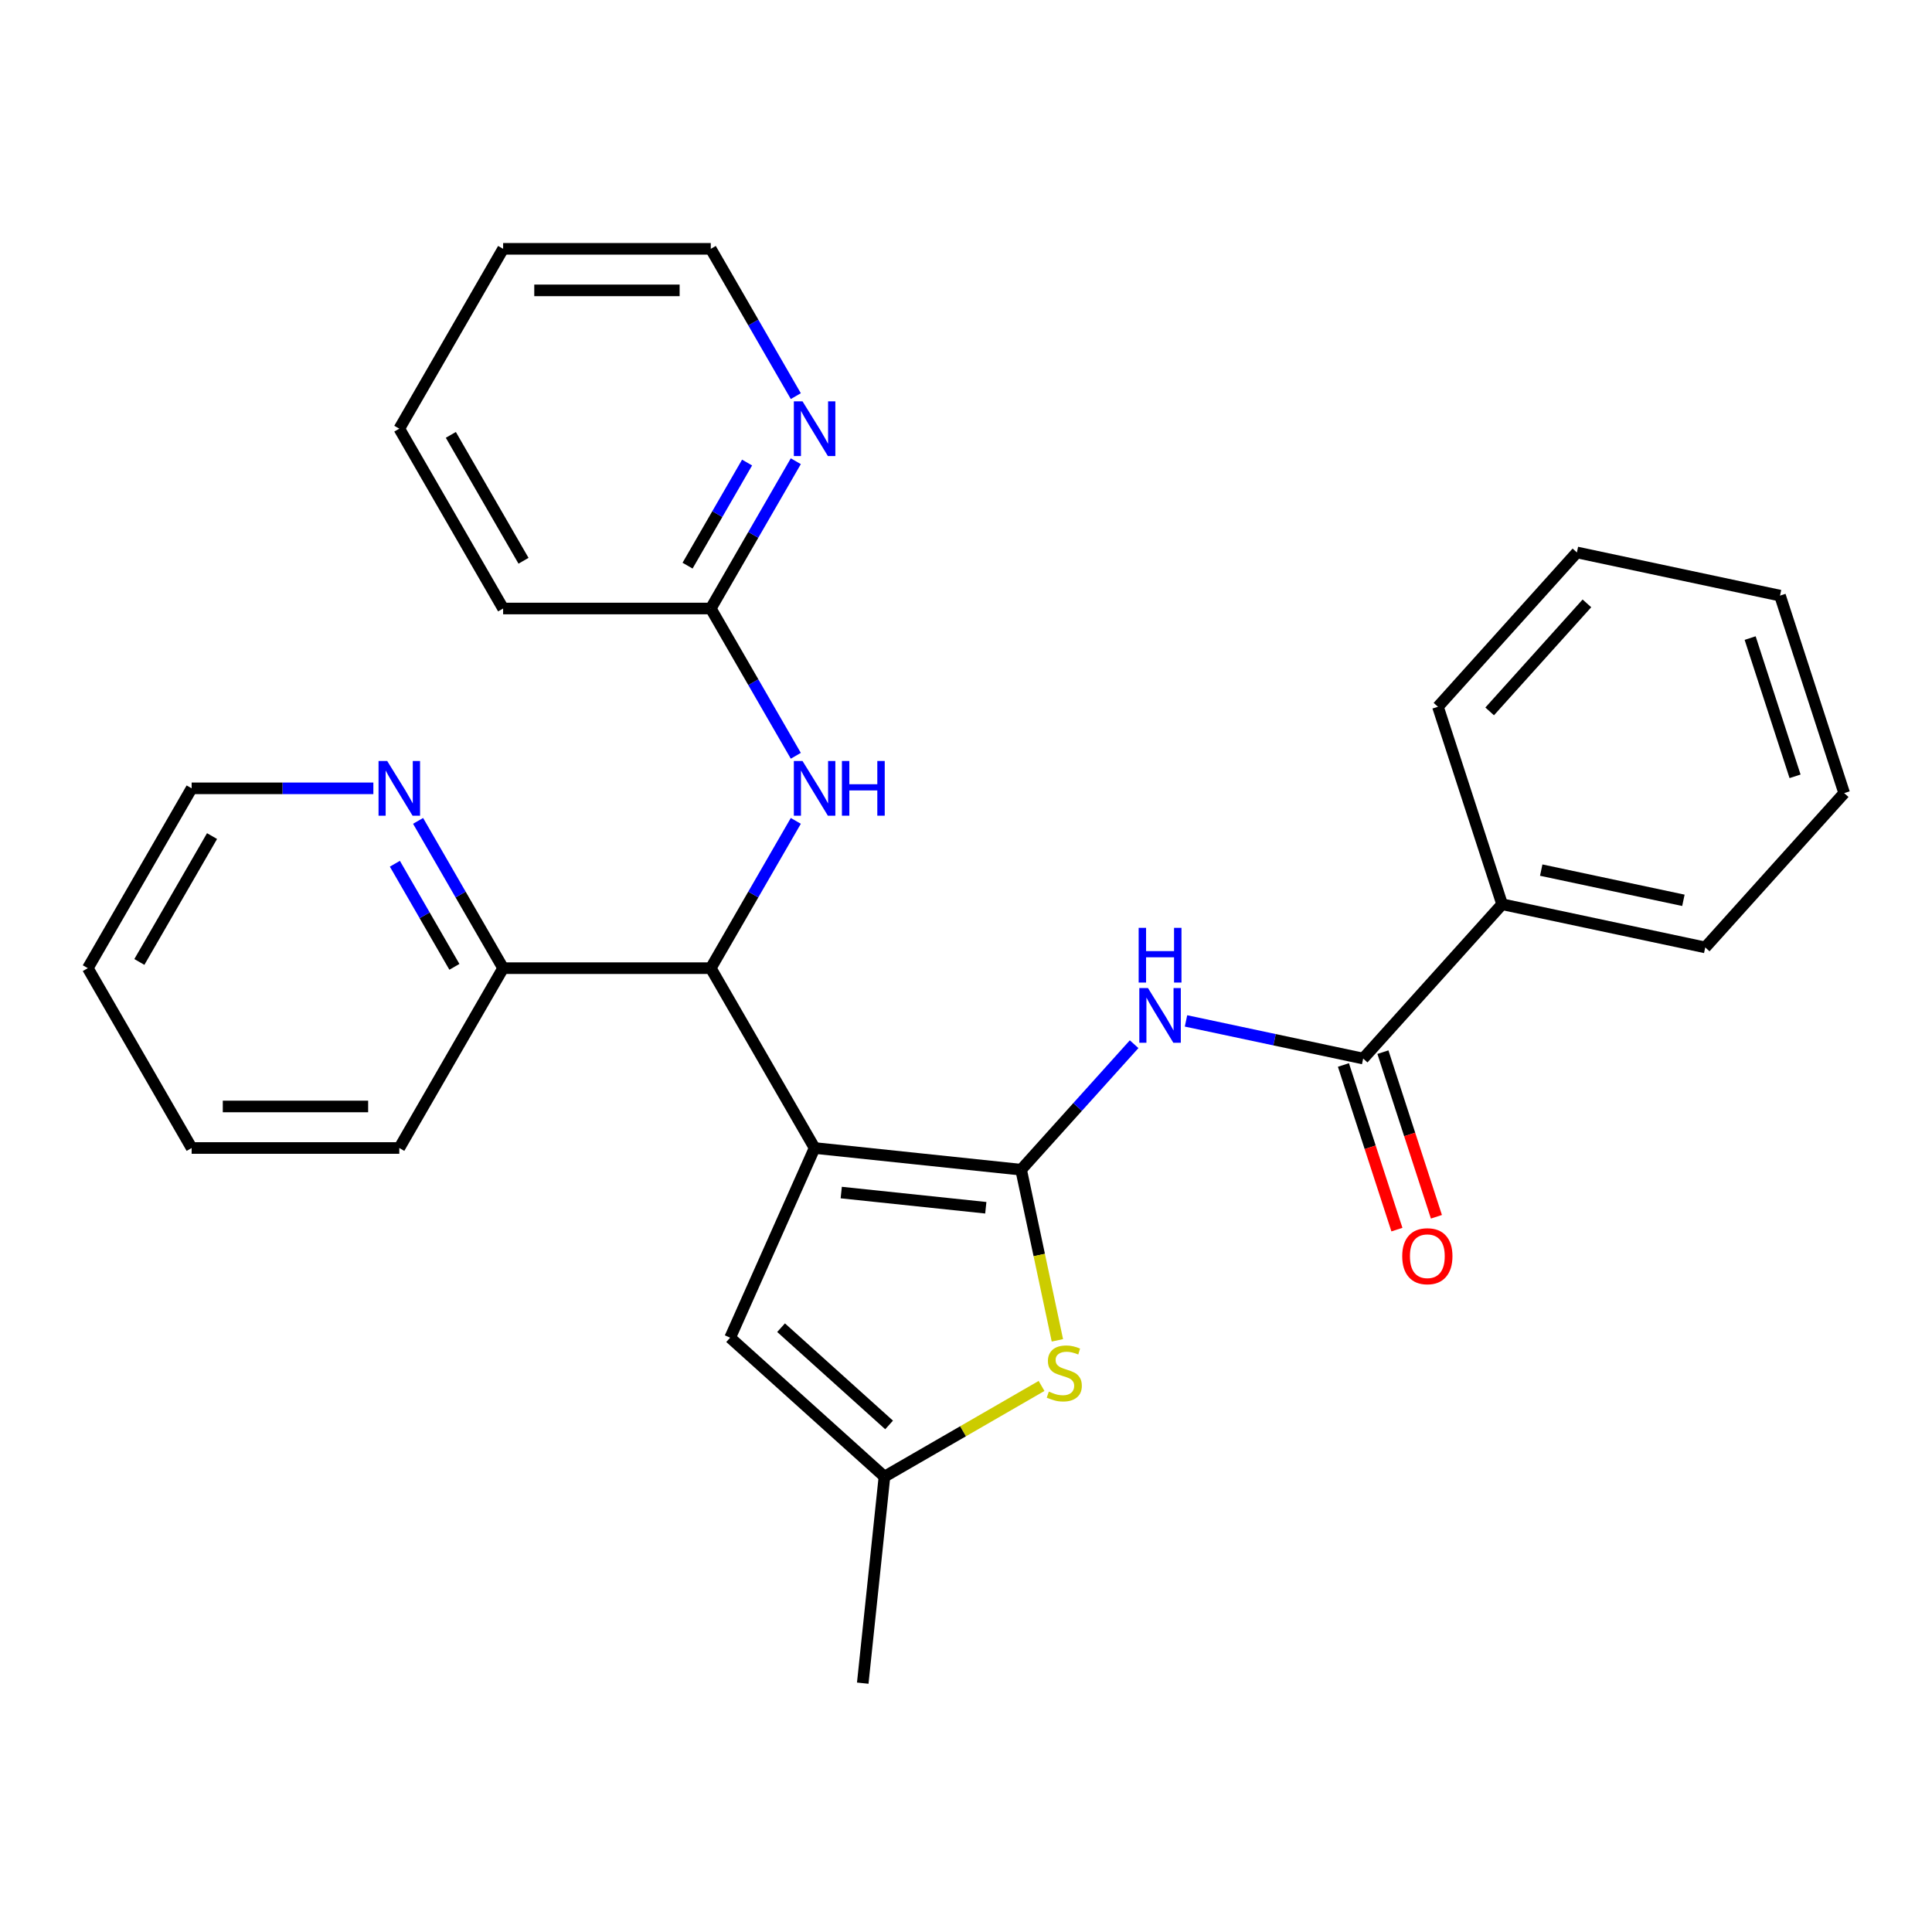<?xml version='1.0' encoding='iso-8859-1'?>
<svg version='1.1' baseProfile='full'
              xmlns='http://www.w3.org/2000/svg'
                      xmlns:rdkit='http://www.rdkit.org/xml'
                      xmlns:xlink='http://www.w3.org/1999/xlink'
                  xml:space='preserve'
width='1000px' height='1000px' viewBox='0 0 1000 1000'>
<!-- END OF HEADER -->
<rect style='opacity:1.0;fill:#FFFFFF;stroke:none' width='1000' height='1000' x='0' y='0'> </rect>
<path class='bond-0' d='M 421.636,594.203 L 528.527,605.437' style='fill:none;fill-rule:evenodd;stroke:#000000;stroke-width:6px;stroke-linecap:butt;stroke-linejoin:miter;stroke-opacity:1' />
<path class='bond-0' d='M 435.422,617.266 L 510.246,625.131' style='fill:none;fill-rule:evenodd;stroke:#000000;stroke-width:6px;stroke-linecap:butt;stroke-linejoin:miter;stroke-opacity:1' />
<path class='bond-3' d='M 421.636,594.203 L 367.895,501.122' style='fill:none;fill-rule:evenodd;stroke:#000000;stroke-width:6px;stroke-linecap:butt;stroke-linejoin:miter;stroke-opacity:1' />
<path class='bond-4' d='M 421.636,594.203 L 377.919,692.391' style='fill:none;fill-rule:evenodd;stroke:#000000;stroke-width:6px;stroke-linecap:butt;stroke-linejoin:miter;stroke-opacity:1' />
<path class='bond-1' d='M 528.527,605.437 L 557.773,572.957' style='fill:none;fill-rule:evenodd;stroke:#000000;stroke-width:6px;stroke-linecap:butt;stroke-linejoin:miter;stroke-opacity:1' />
<path class='bond-1' d='M 557.773,572.957 L 587.019,540.476' style='fill:none;fill-rule:evenodd;stroke:#0000FF;stroke-width:6px;stroke-linecap:butt;stroke-linejoin:miter;stroke-opacity:1' />
<path class='bond-2' d='M 528.527,605.437 L 537.914,649.6' style='fill:none;fill-rule:evenodd;stroke:#000000;stroke-width:6px;stroke-linecap:butt;stroke-linejoin:miter;stroke-opacity:1' />
<path class='bond-2' d='M 537.914,649.6 L 547.301,693.762' style='fill:none;fill-rule:evenodd;stroke:#CCCC00;stroke-width:6px;stroke-linecap:butt;stroke-linejoin:miter;stroke-opacity:1' />
<path class='bond-5' d='M 613.873,528.418 L 659.725,538.164' style='fill:none;fill-rule:evenodd;stroke:#0000FF;stroke-width:6px;stroke-linecap:butt;stroke-linejoin:miter;stroke-opacity:1' />
<path class='bond-5' d='M 659.725,538.164 L 705.577,547.91' style='fill:none;fill-rule:evenodd;stroke:#000000;stroke-width:6px;stroke-linecap:butt;stroke-linejoin:miter;stroke-opacity:1' />
<path class='bond-28' d='M 539.107,717.363 L 498.45,740.836' style='fill:none;fill-rule:evenodd;stroke:#CCCC00;stroke-width:6px;stroke-linecap:butt;stroke-linejoin:miter;stroke-opacity:1' />
<path class='bond-28' d='M 498.45,740.836 L 457.793,764.309' style='fill:none;fill-rule:evenodd;stroke:#000000;stroke-width:6px;stroke-linecap:butt;stroke-linejoin:miter;stroke-opacity:1' />
<path class='bond-7' d='M 367.895,501.122 L 389.902,463.005' style='fill:none;fill-rule:evenodd;stroke:#000000;stroke-width:6px;stroke-linecap:butt;stroke-linejoin:miter;stroke-opacity:1' />
<path class='bond-7' d='M 389.902,463.005 L 411.909,424.888' style='fill:none;fill-rule:evenodd;stroke:#0000FF;stroke-width:6px;stroke-linecap:butt;stroke-linejoin:miter;stroke-opacity:1' />
<path class='bond-9' d='M 367.895,501.122 L 260.415,501.122' style='fill:none;fill-rule:evenodd;stroke:#000000;stroke-width:6px;stroke-linecap:butt;stroke-linejoin:miter;stroke-opacity:1' />
<path class='bond-6' d='M 377.919,692.391 L 457.793,764.309' style='fill:none;fill-rule:evenodd;stroke:#000000;stroke-width:6px;stroke-linecap:butt;stroke-linejoin:miter;stroke-opacity:1' />
<path class='bond-6' d='M 404.284,687.204 L 460.196,737.547' style='fill:none;fill-rule:evenodd;stroke:#000000;stroke-width:6px;stroke-linecap:butt;stroke-linejoin:miter;stroke-opacity:1' />
<path class='bond-12' d='M 695.355,551.232 L 709.199,593.838' style='fill:none;fill-rule:evenodd;stroke:#000000;stroke-width:6px;stroke-linecap:butt;stroke-linejoin:miter;stroke-opacity:1' />
<path class='bond-12' d='M 709.199,593.838 L 723.042,636.445' style='fill:none;fill-rule:evenodd;stroke:#FF0000;stroke-width:6px;stroke-linecap:butt;stroke-linejoin:miter;stroke-opacity:1' />
<path class='bond-12' d='M 715.799,544.589 L 729.643,587.196' style='fill:none;fill-rule:evenodd;stroke:#000000;stroke-width:6px;stroke-linecap:butt;stroke-linejoin:miter;stroke-opacity:1' />
<path class='bond-12' d='M 729.643,587.196 L 743.486,629.802' style='fill:none;fill-rule:evenodd;stroke:#FF0000;stroke-width:6px;stroke-linecap:butt;stroke-linejoin:miter;stroke-opacity:1' />
<path class='bond-13' d='M 705.577,547.91 L 777.495,468.037' style='fill:none;fill-rule:evenodd;stroke:#000000;stroke-width:6px;stroke-linecap:butt;stroke-linejoin:miter;stroke-opacity:1' />
<path class='bond-14' d='M 457.793,764.309 L 446.558,871.201' style='fill:none;fill-rule:evenodd;stroke:#000000;stroke-width:6px;stroke-linecap:butt;stroke-linejoin:miter;stroke-opacity:1' />
<path class='bond-8' d='M 411.909,391.194 L 389.902,353.077' style='fill:none;fill-rule:evenodd;stroke:#0000FF;stroke-width:6px;stroke-linecap:butt;stroke-linejoin:miter;stroke-opacity:1' />
<path class='bond-8' d='M 389.902,353.077 L 367.895,314.961' style='fill:none;fill-rule:evenodd;stroke:#000000;stroke-width:6px;stroke-linecap:butt;stroke-linejoin:miter;stroke-opacity:1' />
<path class='bond-10' d='M 367.895,314.961 L 389.902,276.844' style='fill:none;fill-rule:evenodd;stroke:#000000;stroke-width:6px;stroke-linecap:butt;stroke-linejoin:miter;stroke-opacity:1' />
<path class='bond-10' d='M 389.902,276.844 L 411.909,238.727' style='fill:none;fill-rule:evenodd;stroke:#0000FF;stroke-width:6px;stroke-linecap:butt;stroke-linejoin:miter;stroke-opacity:1' />
<path class='bond-10' d='M 355.881,292.778 L 371.286,266.096' style='fill:none;fill-rule:evenodd;stroke:#000000;stroke-width:6px;stroke-linecap:butt;stroke-linejoin:miter;stroke-opacity:1' />
<path class='bond-10' d='M 371.286,266.096 L 386.691,239.414' style='fill:none;fill-rule:evenodd;stroke:#0000FF;stroke-width:6px;stroke-linecap:butt;stroke-linejoin:miter;stroke-opacity:1' />
<path class='bond-17' d='M 367.895,314.961 L 260.415,314.961' style='fill:none;fill-rule:evenodd;stroke:#000000;stroke-width:6px;stroke-linecap:butt;stroke-linejoin:miter;stroke-opacity:1' />
<path class='bond-11' d='M 260.415,501.122 L 238.408,463.005' style='fill:none;fill-rule:evenodd;stroke:#000000;stroke-width:6px;stroke-linecap:butt;stroke-linejoin:miter;stroke-opacity:1' />
<path class='bond-11' d='M 238.408,463.005 L 216.402,424.888' style='fill:none;fill-rule:evenodd;stroke:#0000FF;stroke-width:6px;stroke-linecap:butt;stroke-linejoin:miter;stroke-opacity:1' />
<path class='bond-11' d='M 235.197,500.435 L 219.792,473.753' style='fill:none;fill-rule:evenodd;stroke:#000000;stroke-width:6px;stroke-linecap:butt;stroke-linejoin:miter;stroke-opacity:1' />
<path class='bond-11' d='M 219.792,473.753 L 204.388,447.071' style='fill:none;fill-rule:evenodd;stroke:#0000FF;stroke-width:6px;stroke-linecap:butt;stroke-linejoin:miter;stroke-opacity:1' />
<path class='bond-18' d='M 260.415,501.122 L 206.675,594.203' style='fill:none;fill-rule:evenodd;stroke:#000000;stroke-width:6px;stroke-linecap:butt;stroke-linejoin:miter;stroke-opacity:1' />
<path class='bond-15' d='M 411.909,205.033 L 389.902,166.916' style='fill:none;fill-rule:evenodd;stroke:#0000FF;stroke-width:6px;stroke-linecap:butt;stroke-linejoin:miter;stroke-opacity:1' />
<path class='bond-15' d='M 389.902,166.916 L 367.895,128.799' style='fill:none;fill-rule:evenodd;stroke:#000000;stroke-width:6px;stroke-linecap:butt;stroke-linejoin:miter;stroke-opacity:1' />
<path class='bond-16' d='M 193.248,408.041 L 146.221,408.041' style='fill:none;fill-rule:evenodd;stroke:#0000FF;stroke-width:6px;stroke-linecap:butt;stroke-linejoin:miter;stroke-opacity:1' />
<path class='bond-16' d='M 146.221,408.041 L 99.195,408.041' style='fill:none;fill-rule:evenodd;stroke:#000000;stroke-width:6px;stroke-linecap:butt;stroke-linejoin:miter;stroke-opacity:1' />
<path class='bond-19' d='M 777.495,468.037 L 882.627,490.383' style='fill:none;fill-rule:evenodd;stroke:#000000;stroke-width:6px;stroke-linecap:butt;stroke-linejoin:miter;stroke-opacity:1' />
<path class='bond-19' d='M 797.735,450.363 L 871.327,466.005' style='fill:none;fill-rule:evenodd;stroke:#000000;stroke-width:6px;stroke-linecap:butt;stroke-linejoin:miter;stroke-opacity:1' />
<path class='bond-20' d='M 777.495,468.037 L 744.282,365.817' style='fill:none;fill-rule:evenodd;stroke:#000000;stroke-width:6px;stroke-linecap:butt;stroke-linejoin:miter;stroke-opacity:1' />
<path class='bond-30' d='M 367.895,128.799 L 260.415,128.799' style='fill:none;fill-rule:evenodd;stroke:#000000;stroke-width:6px;stroke-linecap:butt;stroke-linejoin:miter;stroke-opacity:1' />
<path class='bond-30' d='M 351.773,150.295 L 276.537,150.295' style='fill:none;fill-rule:evenodd;stroke:#000000;stroke-width:6px;stroke-linecap:butt;stroke-linejoin:miter;stroke-opacity:1' />
<path class='bond-29' d='M 99.195,408.041 L 45.455,501.122' style='fill:none;fill-rule:evenodd;stroke:#000000;stroke-width:6px;stroke-linecap:butt;stroke-linejoin:miter;stroke-opacity:1' />
<path class='bond-29' d='M 109.75,432.751 L 72.132,497.908' style='fill:none;fill-rule:evenodd;stroke:#000000;stroke-width:6px;stroke-linecap:butt;stroke-linejoin:miter;stroke-opacity:1' />
<path class='bond-23' d='M 260.415,314.961 L 206.675,221.88' style='fill:none;fill-rule:evenodd;stroke:#000000;stroke-width:6px;stroke-linecap:butt;stroke-linejoin:miter;stroke-opacity:1' />
<path class='bond-23' d='M 270.97,290.251 L 233.352,225.094' style='fill:none;fill-rule:evenodd;stroke:#000000;stroke-width:6px;stroke-linecap:butt;stroke-linejoin:miter;stroke-opacity:1' />
<path class='bond-25' d='M 206.675,594.203 L 99.195,594.203' style='fill:none;fill-rule:evenodd;stroke:#000000;stroke-width:6px;stroke-linecap:butt;stroke-linejoin:miter;stroke-opacity:1' />
<path class='bond-25' d='M 190.553,572.707 L 115.317,572.707' style='fill:none;fill-rule:evenodd;stroke:#000000;stroke-width:6px;stroke-linecap:butt;stroke-linejoin:miter;stroke-opacity:1' />
<path class='bond-26' d='M 882.627,490.383 L 954.545,410.51' style='fill:none;fill-rule:evenodd;stroke:#000000;stroke-width:6px;stroke-linecap:butt;stroke-linejoin:miter;stroke-opacity:1' />
<path class='bond-24' d='M 744.282,365.817 L 816.201,285.944' style='fill:none;fill-rule:evenodd;stroke:#000000;stroke-width:6px;stroke-linecap:butt;stroke-linejoin:miter;stroke-opacity:1' />
<path class='bond-24' d='M 771.045,368.22 L 821.388,312.308' style='fill:none;fill-rule:evenodd;stroke:#000000;stroke-width:6px;stroke-linecap:butt;stroke-linejoin:miter;stroke-opacity:1' />
<path class='bond-21' d='M 260.415,128.799 L 206.675,221.88' style='fill:none;fill-rule:evenodd;stroke:#000000;stroke-width:6px;stroke-linecap:butt;stroke-linejoin:miter;stroke-opacity:1' />
<path class='bond-22' d='M 45.455,501.122 L 99.195,594.203' style='fill:none;fill-rule:evenodd;stroke:#000000;stroke-width:6px;stroke-linecap:butt;stroke-linejoin:miter;stroke-opacity:1' />
<path class='bond-27' d='M 816.201,285.944 L 921.332,308.29' style='fill:none;fill-rule:evenodd;stroke:#000000;stroke-width:6px;stroke-linecap:butt;stroke-linejoin:miter;stroke-opacity:1' />
<path class='bond-31' d='M 954.545,410.51 L 921.332,308.29' style='fill:none;fill-rule:evenodd;stroke:#000000;stroke-width:6px;stroke-linecap:butt;stroke-linejoin:miter;stroke-opacity:1' />
<path class='bond-31' d='M 929.119,401.82 L 905.87,330.266' style='fill:none;fill-rule:evenodd;stroke:#000000;stroke-width:6px;stroke-linecap:butt;stroke-linejoin:miter;stroke-opacity:1' />
<path  class='atom-2' d='M 594.186 511.404
L 603.466 526.404
Q 604.386 527.884, 605.866 530.564
Q 607.346 533.244, 607.426 533.404
L 607.426 511.404
L 611.186 511.404
L 611.186 539.724
L 607.306 539.724
L 597.346 523.324
Q 596.186 521.404, 594.946 519.204
Q 593.746 517.004, 593.386 516.324
L 593.386 539.724
L 589.706 539.724
L 589.706 511.404
L 594.186 511.404
' fill='#0000FF'/>
<path  class='atom-2' d='M 589.366 480.252
L 593.206 480.252
L 593.206 492.292
L 607.686 492.292
L 607.686 480.252
L 611.526 480.252
L 611.526 508.572
L 607.686 508.572
L 607.686 495.492
L 593.206 495.492
L 593.206 508.572
L 589.366 508.572
L 589.366 480.252
' fill='#0000FF'/>
<path  class='atom-3' d='M 542.874 720.289
Q 543.194 720.409, 544.514 720.969
Q 545.834 721.529, 547.274 721.889
Q 548.754 722.209, 550.194 722.209
Q 552.874 722.209, 554.434 720.929
Q 555.994 719.609, 555.994 717.329
Q 555.994 715.769, 555.194 714.809
Q 554.434 713.849, 553.234 713.329
Q 552.034 712.809, 550.034 712.209
Q 547.514 711.449, 545.994 710.729
Q 544.514 710.009, 543.434 708.489
Q 542.394 706.969, 542.394 704.409
Q 542.394 700.849, 544.794 698.649
Q 547.234 696.449, 552.034 696.449
Q 555.314 696.449, 559.034 698.009
L 558.114 701.089
Q 554.714 699.689, 552.154 699.689
Q 549.394 699.689, 547.874 700.849
Q 546.354 701.969, 546.394 703.929
Q 546.394 705.449, 547.154 706.369
Q 547.954 707.289, 549.074 707.809
Q 550.234 708.329, 552.154 708.929
Q 554.714 709.729, 556.234 710.529
Q 557.754 711.329, 558.834 712.969
Q 559.954 714.569, 559.954 717.329
Q 559.954 721.249, 557.314 723.369
Q 554.714 725.449, 550.354 725.449
Q 547.834 725.449, 545.914 724.889
Q 544.034 724.369, 541.794 723.449
L 542.874 720.289
' fill='#CCCC00'/>
<path  class='atom-8' d='M 415.376 393.881
L 424.656 408.881
Q 425.576 410.361, 427.056 413.041
Q 428.536 415.721, 428.616 415.881
L 428.616 393.881
L 432.376 393.881
L 432.376 422.201
L 428.496 422.201
L 418.536 405.801
Q 417.376 403.881, 416.136 401.681
Q 414.936 399.481, 414.576 398.801
L 414.576 422.201
L 410.896 422.201
L 410.896 393.881
L 415.376 393.881
' fill='#0000FF'/>
<path  class='atom-8' d='M 435.776 393.881
L 439.616 393.881
L 439.616 405.921
L 454.096 405.921
L 454.096 393.881
L 457.936 393.881
L 457.936 422.201
L 454.096 422.201
L 454.096 409.121
L 439.616 409.121
L 439.616 422.201
L 435.776 422.201
L 435.776 393.881
' fill='#0000FF'/>
<path  class='atom-11' d='M 415.376 207.72
L 424.656 222.72
Q 425.576 224.2, 427.056 226.88
Q 428.536 229.56, 428.616 229.72
L 428.616 207.72
L 432.376 207.72
L 432.376 236.04
L 428.496 236.04
L 418.536 219.64
Q 417.376 217.72, 416.136 215.52
Q 414.936 213.32, 414.576 212.64
L 414.576 236.04
L 410.896 236.04
L 410.896 207.72
L 415.376 207.72
' fill='#0000FF'/>
<path  class='atom-12' d='M 200.415 393.881
L 209.695 408.881
Q 210.615 410.361, 212.095 413.041
Q 213.575 415.721, 213.655 415.881
L 213.655 393.881
L 217.415 393.881
L 217.415 422.201
L 213.535 422.201
L 203.575 405.801
Q 202.415 403.881, 201.175 401.681
Q 199.975 399.481, 199.615 398.801
L 199.615 422.201
L 195.935 422.201
L 195.935 393.881
L 200.415 393.881
' fill='#0000FF'/>
<path  class='atom-13' d='M 725.79 650.21
Q 725.79 643.41, 729.15 639.61
Q 732.51 635.81, 738.79 635.81
Q 745.07 635.81, 748.43 639.61
Q 751.79 643.41, 751.79 650.21
Q 751.79 657.09, 748.39 661.01
Q 744.99 664.89, 738.79 664.89
Q 732.55 664.89, 729.15 661.01
Q 725.79 657.13, 725.79 650.21
M 738.79 661.69
Q 743.11 661.69, 745.43 658.81
Q 747.79 655.89, 747.79 650.21
Q 747.79 644.65, 745.43 641.85
Q 743.11 639.01, 738.79 639.01
Q 734.47 639.01, 732.11 641.81
Q 729.79 644.61, 729.79 650.21
Q 729.79 655.93, 732.11 658.81
Q 734.47 661.69, 738.79 661.69
' fill='#FF0000'/>
</svg>
